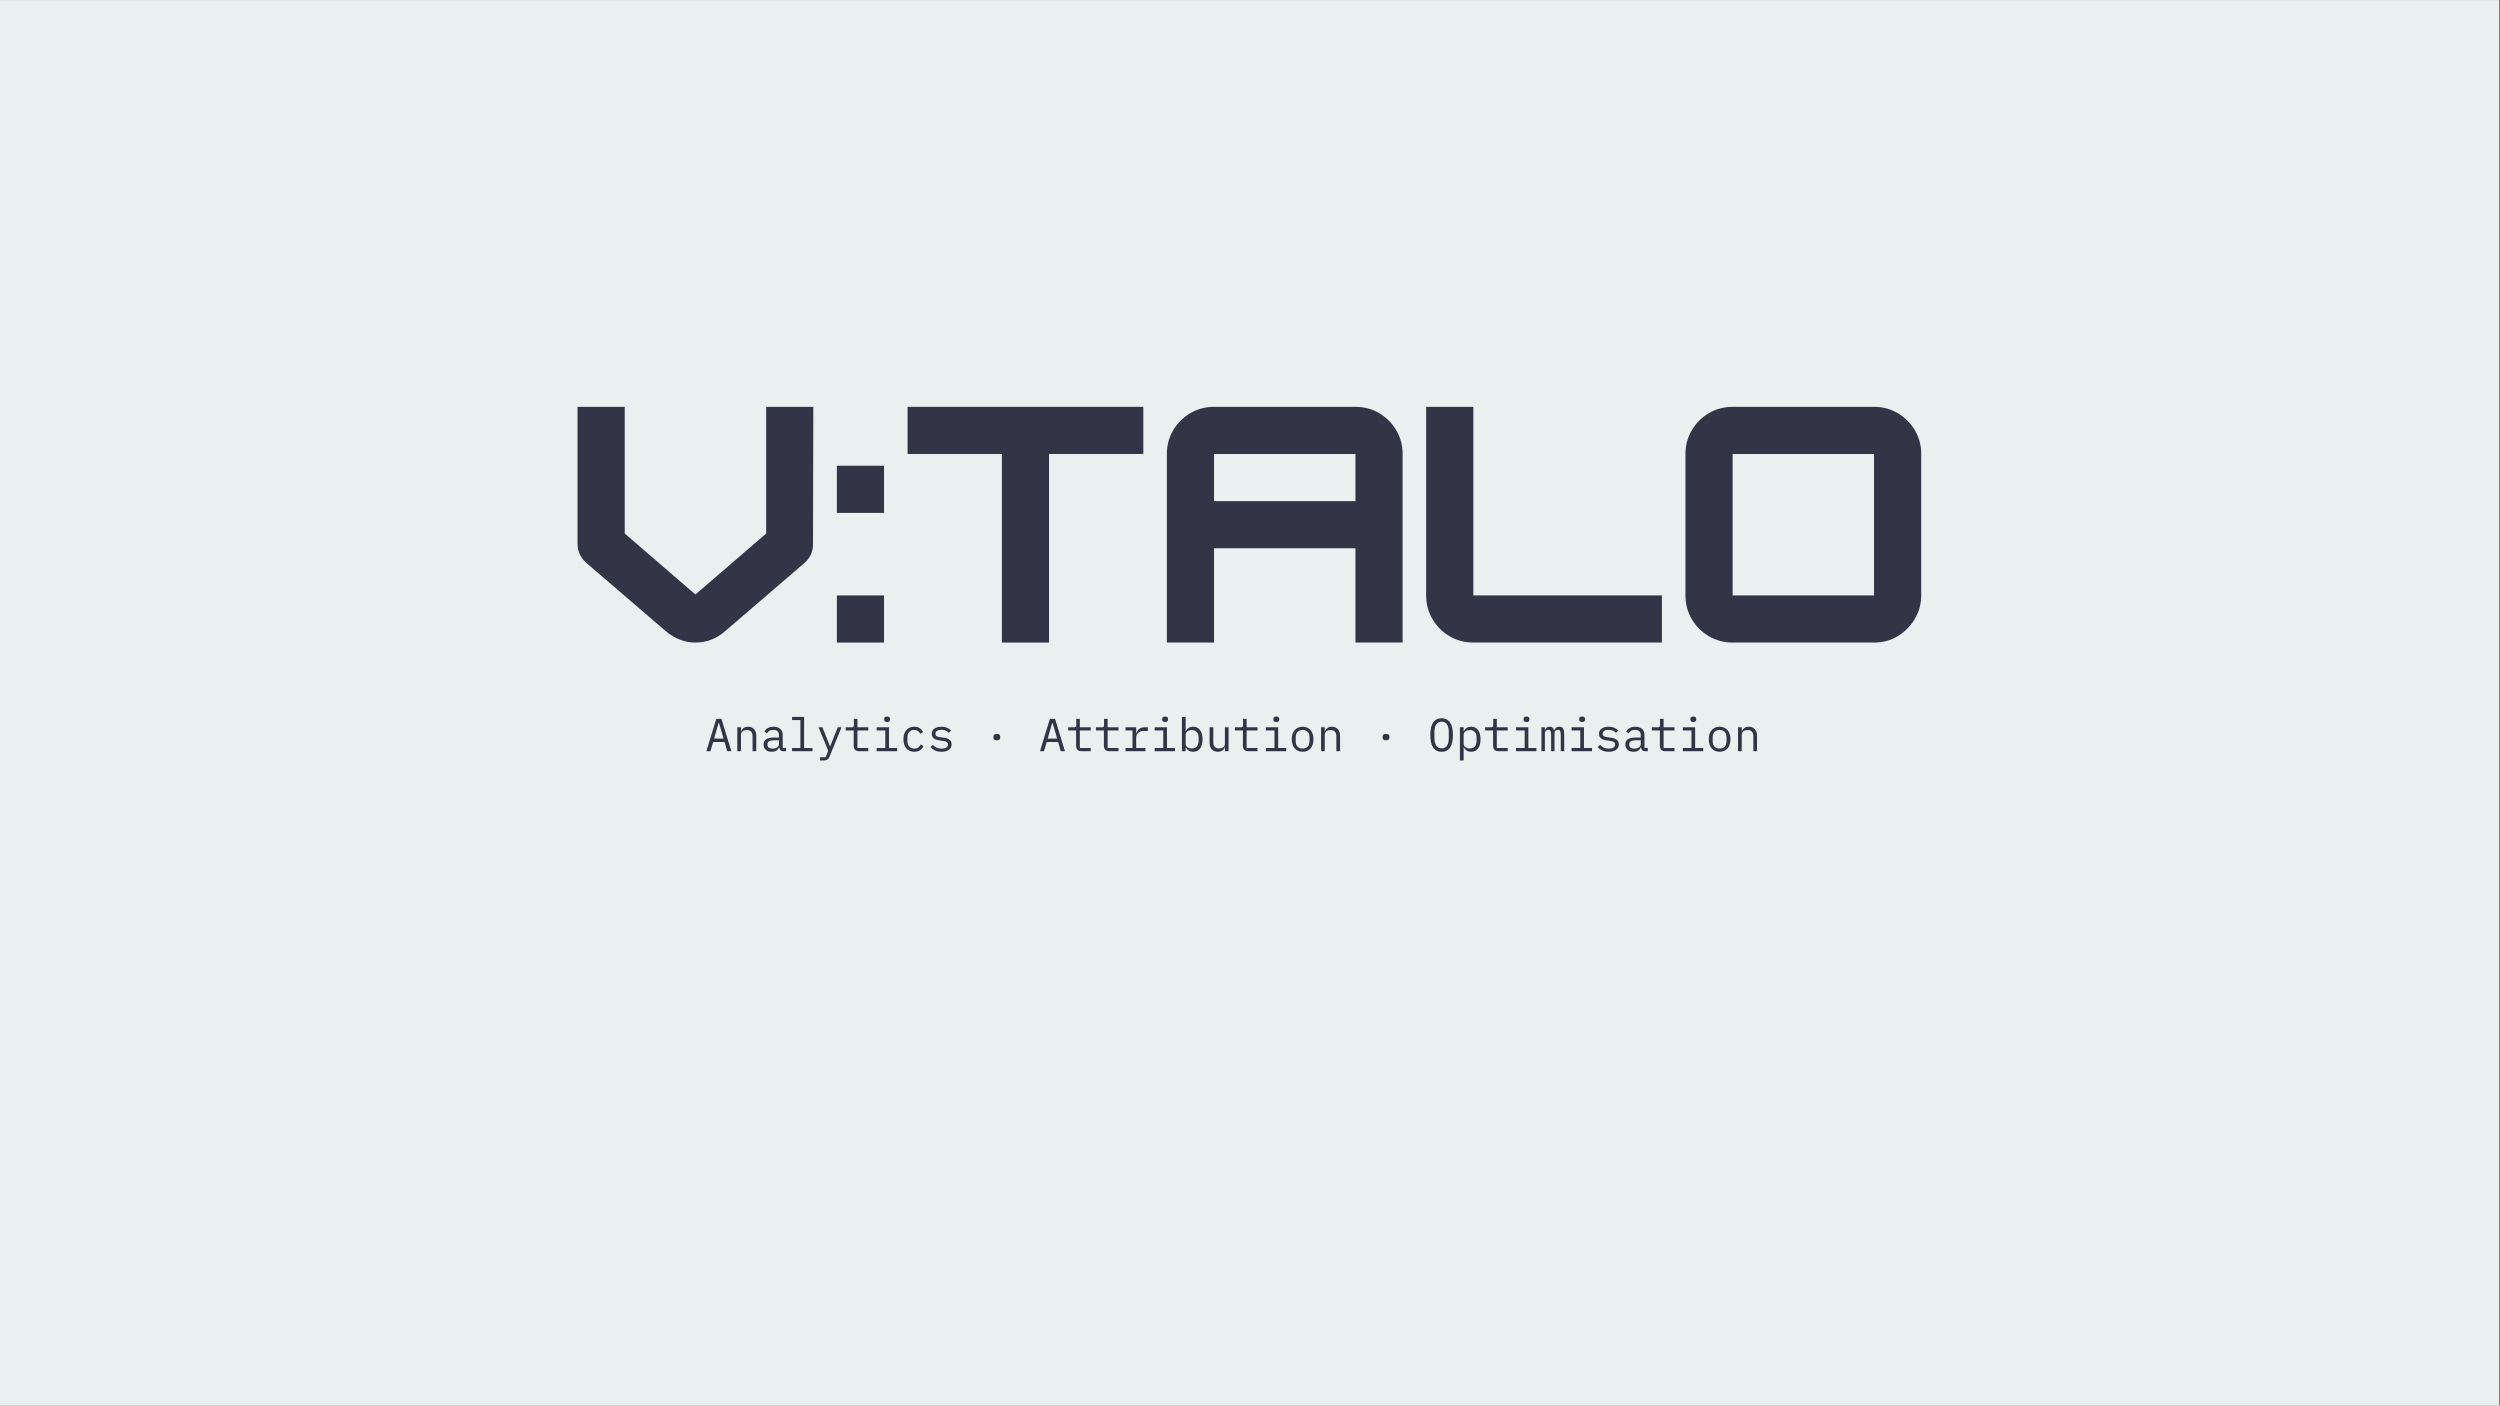 <svg xmlns="http://www.w3.org/2000/svg" xmlns:xlink="http://www.w3.org/1999/xlink" width="1366" zoomAndPan="magnify" viewBox="0 0 1024.5 576" height="768" preserveAspectRatio="xMidYMid meet" version="1.0"><rect x="0" y="0" width="1024.5" height="576" fill="#808080" stroke="none"/><defs><g/><clipPath id="23ad462aa4"><path d="M 0 0.141 L 1024 0.141 L 1024 575.859 L 0 575.859 Z M 0 0.141 " clip-rule="nonzero"/></clipPath><clipPath id="f9aa5258c0"><rect x="0" width="562" y="0" height="146"/></clipPath></defs><g clip-path="url(#23ad462aa4)"><path fill="#ffffff" d="M 0 0.141 L 1024 0.141 L 1024 575.859 L 0 575.859 Z M 0 0.141 " fill-opacity="1" fill-rule="nonzero"/><path fill="#eaefef" d="M 0 0.141 L 1024 0.141 L 1024 575.859 L 0 575.859 Z M 0 0.141 " fill-opacity="1" fill-rule="nonzero"/></g><g transform="matrix(1, 0, 0, 1, 231, 142)"><g clip-path="url(#f9aa5258c0)"><g fill="#333446" fill-opacity="1"><g transform="translate(0.861, 121.317)"><g><path d="M 53.125 0 C 48.781 0 44.758 -1.531 41.062 -4.594 L 8.453 -32.609 C 6.035 -34.773 4.828 -37.348 4.828 -40.328 L 4.828 -96.594 L 24.156 -96.594 L 24.156 -44.672 L 53.125 -19.688 L 82.109 -44.672 L 82.109 -96.594 L 101.438 -96.594 L 101.312 -40.328 C 101.312 -37.266 100.145 -34.691 97.812 -32.609 L 65.203 -4.594 C 61.66 -1.531 57.633 0 53.125 0 Z M 53.125 0 "/></g></g></g><g fill="#333446" fill-opacity="1"><g transform="translate(107.119, 121.317)"><g><path d="M 24.156 -53.125 L 4.828 -53.125 L 4.828 -72.453 L 24.156 -72.453 Z M 24.156 0 L 4.828 0 L 4.828 -19.312 L 24.156 -19.312 Z M 24.156 0 "/></g></g></g><g fill="#333446" fill-opacity="1"><g transform="translate(136.098, 121.317)"><g><path d="M 101.438 -96.594 L 101.438 -77.281 L 62.797 -77.281 L 62.797 0 L 43.469 0 L 43.469 -77.281 L 4.828 -77.281 L 4.828 -96.594 Z M 101.438 -96.594 "/></g></g></g><g fill="#333446" fill-opacity="1"><g transform="translate(242.356, 121.317)"><g><path d="M 24.156 -96.594 L 82.109 -96.594 C 85.648 -96.594 88.891 -95.727 91.828 -94 C 94.766 -92.27 97.098 -89.938 98.828 -87 C 100.566 -84.062 101.438 -80.82 101.438 -77.281 L 101.438 0 L 82.109 0 L 82.109 -38.641 L 24.156 -38.641 L 24.156 0 L 4.828 0 L 4.828 -77.281 C 4.828 -80.82 5.691 -84.062 7.422 -87 C 9.148 -89.938 11.484 -92.27 14.422 -94 C 17.367 -95.727 20.613 -96.594 24.156 -96.594 Z M 24.156 -77.281 L 24.156 -57.953 L 82.109 -57.953 L 82.109 -77.281 Z M 24.156 -77.281 "/></g></g></g><g fill="#333446" fill-opacity="1"><g transform="translate(348.614, 121.317)"><g><path d="M 101.438 0 L 24.156 0 C 20.613 0 17.367 -0.863 14.422 -2.594 C 11.484 -4.32 9.148 -6.656 7.422 -9.594 C 5.691 -12.531 4.828 -15.77 4.828 -19.312 L 4.828 -96.594 L 24.156 -96.594 L 24.156 -19.312 L 101.438 -19.312 Z M 101.438 0 "/></g></g></g><g fill="#333446" fill-opacity="1"><g transform="translate(454.872, 121.317)"><g><path d="M 82.109 0 L 24.156 0 C 20.613 0 17.367 -0.863 14.422 -2.594 C 11.484 -4.32 9.148 -6.656 7.422 -9.594 C 5.691 -12.531 4.828 -15.77 4.828 -19.312 L 4.828 -77.281 C 4.828 -80.82 5.691 -84.062 7.422 -87 C 9.148 -89.938 11.484 -92.27 14.422 -94 C 17.367 -95.727 20.613 -96.594 24.156 -96.594 L 82.109 -96.594 C 85.648 -96.594 88.891 -95.727 91.828 -94 C 94.766 -92.27 97.098 -89.938 98.828 -87 C 100.566 -84.062 101.438 -80.82 101.438 -77.281 L 101.438 -19.312 C 101.438 -15.852 100.566 -12.656 98.828 -9.719 C 97.098 -6.781 94.785 -4.426 91.891 -2.656 C 88.992 -0.883 85.734 0 82.109 0 Z M 24.156 -77.281 L 24.156 -19.312 L 82.109 -19.312 L 82.109 -77.281 Z M 24.156 -77.281 "/></g></g></g></g></g><g fill="#333446" fill-opacity="1"><g transform="translate(288.886, 307.84)"><g><path d="M 9.125 0 L 8.016 -3.781 L 3.359 -3.781 L 2.234 0 L 0.594 0 L 4.656 -13.25 L 6.766 -13.25 L 10.828 0 Z M 5.766 -11.562 L 5.594 -11.562 L 3.734 -5.156 L 7.625 -5.156 Z M 5.766 -11.562 "/></g></g></g><g fill="#333446" fill-opacity="1"><g transform="translate(300.278, 307.84)"><g><path d="M 1.859 0 L 1.859 -9.797 L 3.375 -9.797 L 3.375 -8.203 L 3.453 -8.203 C 3.555 -8.441 3.68 -8.672 3.828 -8.891 C 3.984 -9.109 4.172 -9.301 4.391 -9.469 C 4.617 -9.633 4.883 -9.77 5.188 -9.875 C 5.488 -9.977 5.844 -10.031 6.25 -10.031 C 7.27 -10.031 8.086 -9.703 8.703 -9.047 C 9.328 -8.391 9.641 -7.469 9.641 -6.281 L 9.641 0 L 8.125 0 L 8.125 -6.016 C 8.125 -6.91 7.926 -7.578 7.531 -8.016 C 7.145 -8.453 6.57 -8.672 5.812 -8.672 C 5.508 -8.672 5.211 -8.633 4.922 -8.562 C 4.629 -8.488 4.367 -8.375 4.141 -8.219 C 3.91 -8.07 3.723 -7.875 3.578 -7.625 C 3.441 -7.383 3.375 -7.109 3.375 -6.797 L 3.375 0 Z M 1.859 0 "/></g></g></g><g fill="#333446" fill-opacity="1"><g transform="translate(311.67, 307.84)"><g><path d="M 9.391 0 C 8.797 0 8.375 -0.148 8.125 -0.453 C 7.875 -0.754 7.719 -1.133 7.656 -1.594 L 7.562 -1.594 C 7.344 -1.02 6.992 -0.57 6.516 -0.25 C 6.047 0.07 5.41 0.234 4.609 0.234 C 3.586 0.234 2.77 -0.031 2.156 -0.562 C 1.551 -1.094 1.25 -1.82 1.25 -2.75 C 1.25 -3.664 1.582 -4.367 2.25 -4.859 C 2.914 -5.348 3.988 -5.594 5.469 -5.594 L 7.562 -5.594 L 7.562 -6.562 C 7.562 -7.289 7.359 -7.832 6.953 -8.188 C 6.547 -8.551 5.969 -8.734 5.219 -8.734 C 4.562 -8.734 4.023 -8.602 3.609 -8.344 C 3.191 -8.082 2.852 -7.734 2.594 -7.297 L 1.578 -8.047 C 1.703 -8.297 1.867 -8.539 2.078 -8.781 C 2.297 -9.031 2.562 -9.242 2.875 -9.422 C 3.195 -9.609 3.562 -9.754 3.969 -9.859 C 4.375 -9.973 4.82 -10.031 5.312 -10.031 C 6.469 -10.031 7.383 -9.738 8.062 -9.156 C 8.738 -8.57 9.078 -7.758 9.078 -6.719 L 9.078 -1.328 L 10.438 -1.328 L 10.438 0 Z M 4.875 -1.047 C 5.27 -1.047 5.629 -1.094 5.953 -1.188 C 6.273 -1.281 6.555 -1.406 6.797 -1.562 C 7.035 -1.719 7.223 -1.906 7.359 -2.125 C 7.492 -2.352 7.562 -2.594 7.562 -2.844 L 7.562 -4.469 L 5.469 -4.469 C 4.551 -4.469 3.883 -4.336 3.469 -4.078 C 3.051 -3.828 2.844 -3.461 2.844 -2.984 L 2.844 -2.578 C 2.844 -2.078 3.023 -1.695 3.391 -1.438 C 3.754 -1.176 4.25 -1.047 4.875 -1.047 Z M 4.875 -1.047 "/></g></g></g><g fill="#333446" fill-opacity="1"><g transform="translate(323.063, 307.84)"><g><path d="M 1.516 -1.297 L 4.938 -1.297 L 4.938 -12.75 L 1.516 -12.75 L 1.516 -14.047 L 6.453 -14.047 L 6.453 -1.297 L 9.875 -1.297 L 9.875 0 L 1.516 0 Z M 1.516 -1.297 "/></g></g></g><g fill="#333446" fill-opacity="1"><g transform="translate(334.455, 307.84)"><g><path d="M 8.859 -9.797 L 10.391 -9.797 L 5.531 2.141 C 5.414 2.422 5.285 2.664 5.141 2.875 C 5.004 3.082 4.836 3.254 4.641 3.391 C 4.453 3.523 4.223 3.625 3.953 3.688 C 3.691 3.758 3.379 3.797 3.016 3.797 L 1.578 3.797 L 1.578 2.5 L 3.859 2.5 L 4.953 -0.188 L 1 -9.797 L 2.562 -9.797 L 4.219 -5.688 L 5.672 -1.969 L 5.75 -1.969 L 7.219 -5.688 Z M 8.859 -9.797 "/></g></g></g><g fill="#333446" fill-opacity="1"><g transform="translate(345.847, 307.84)"><g><path d="M 6.172 0 C 5.422 0 4.867 -0.207 4.516 -0.625 C 4.172 -1.039 4 -1.578 4 -2.234 L 4 -8.5 L 0.734 -8.5 L 0.734 -9.797 L 3.172 -9.797 C 3.492 -9.797 3.723 -9.859 3.859 -9.984 C 3.992 -10.117 4.062 -10.352 4.062 -10.688 L 4.062 -13.25 L 5.531 -13.25 L 5.531 -9.797 L 9.984 -9.797 L 9.984 -8.5 L 5.531 -8.5 L 5.531 -1.297 L 9.984 -1.297 L 9.984 0 Z M 6.172 0 "/></g></g></g><g fill="#333446" fill-opacity="1"><g transform="translate(357.239, 307.84)"><g><path d="M 6.297 -11.953 C 5.859 -11.953 5.551 -12.047 5.375 -12.234 C 5.195 -12.422 5.109 -12.648 5.109 -12.922 L 5.109 -13.234 C 5.109 -13.516 5.195 -13.742 5.375 -13.922 C 5.551 -14.109 5.859 -14.203 6.297 -14.203 C 6.742 -14.203 7.055 -14.109 7.234 -13.922 C 7.41 -13.742 7.5 -13.516 7.5 -13.234 L 7.5 -12.922 C 7.5 -12.648 7.41 -12.422 7.234 -12.234 C 7.055 -12.047 6.742 -11.953 6.297 -11.953 Z M 2.016 -1.297 L 5.547 -1.297 L 5.547 -8.5 L 2.016 -8.5 L 2.016 -9.797 L 7.062 -9.797 L 7.062 -1.297 L 10.359 -1.297 L 10.359 0 L 2.016 0 Z M 2.016 -1.297 "/></g></g></g><g fill="#333446" fill-opacity="1"><g transform="translate(368.631, 307.84)"><g><path d="M 6.031 0.234 C 5.32 0.234 4.691 0.109 4.141 -0.141 C 3.598 -0.391 3.133 -0.734 2.75 -1.172 C 2.375 -1.617 2.086 -2.156 1.891 -2.781 C 1.691 -3.414 1.594 -4.117 1.594 -4.891 C 1.594 -5.672 1.691 -6.375 1.891 -7 C 2.098 -7.633 2.391 -8.176 2.766 -8.625 C 3.148 -9.07 3.613 -9.414 4.156 -9.656 C 4.695 -9.906 5.316 -10.031 6.016 -10.031 C 6.961 -10.031 7.734 -9.816 8.328 -9.391 C 8.922 -8.973 9.359 -8.43 9.641 -7.766 L 8.422 -7.125 C 8.242 -7.625 7.945 -8.016 7.531 -8.297 C 7.125 -8.578 6.617 -8.719 6.016 -8.719 C 5.578 -8.719 5.18 -8.645 4.828 -8.5 C 4.484 -8.352 4.191 -8.145 3.953 -7.875 C 3.711 -7.613 3.531 -7.297 3.406 -6.922 C 3.289 -6.555 3.234 -6.16 3.234 -5.734 L 3.234 -4.062 C 3.234 -3.633 3.289 -3.234 3.406 -2.859 C 3.531 -2.492 3.711 -2.176 3.953 -1.906 C 4.191 -1.645 4.488 -1.441 4.844 -1.297 C 5.195 -1.148 5.602 -1.078 6.062 -1.078 C 6.719 -1.078 7.258 -1.227 7.688 -1.531 C 8.113 -1.844 8.457 -2.266 8.719 -2.797 L 9.797 -2.047 C 9.504 -1.391 9.051 -0.844 8.438 -0.406 C 7.82 0.02 7.02 0.234 6.031 0.234 Z M 6.031 0.234 "/></g></g></g><g fill="#333446" fill-opacity="1"><g transform="translate(380.023, 307.84)"><g><path d="M 5.812 0.234 C 4.781 0.234 3.895 0.062 3.156 -0.281 C 2.414 -0.633 1.785 -1.102 1.266 -1.688 L 2.297 -2.578 C 2.766 -2.086 3.273 -1.707 3.828 -1.438 C 4.391 -1.176 5.062 -1.047 5.844 -1.047 C 6.602 -1.047 7.227 -1.18 7.719 -1.453 C 8.207 -1.723 8.453 -2.148 8.453 -2.734 C 8.453 -2.984 8.398 -3.191 8.297 -3.359 C 8.203 -3.535 8.07 -3.676 7.906 -3.781 C 7.75 -3.883 7.566 -3.961 7.359 -4.016 C 7.16 -4.066 6.945 -4.113 6.719 -4.156 L 5.188 -4.391 C 4.844 -4.441 4.469 -4.508 4.062 -4.594 C 3.664 -4.688 3.301 -4.828 2.969 -5.016 C 2.645 -5.211 2.375 -5.473 2.156 -5.797 C 1.938 -6.129 1.828 -6.562 1.828 -7.094 C 1.828 -7.594 1.922 -8.02 2.109 -8.375 C 2.305 -8.738 2.582 -9.039 2.938 -9.281 C 3.289 -9.531 3.707 -9.719 4.188 -9.844 C 4.676 -9.969 5.203 -10.031 5.766 -10.031 C 6.648 -10.031 7.422 -9.891 8.078 -9.609 C 8.734 -9.328 9.297 -8.941 9.766 -8.453 L 8.766 -7.516 C 8.648 -7.66 8.508 -7.801 8.344 -7.938 C 8.176 -8.082 7.969 -8.219 7.719 -8.344 C 7.469 -8.469 7.176 -8.566 6.844 -8.641 C 6.52 -8.711 6.145 -8.75 5.719 -8.75 C 4.945 -8.75 4.352 -8.613 3.938 -8.344 C 3.531 -8.082 3.328 -7.695 3.328 -7.188 C 3.328 -6.938 3.375 -6.723 3.469 -6.547 C 3.562 -6.379 3.688 -6.242 3.844 -6.141 C 4.008 -6.047 4.195 -5.969 4.406 -5.906 C 4.625 -5.852 4.836 -5.805 5.047 -5.766 L 6.594 -5.547 C 6.945 -5.492 7.316 -5.422 7.703 -5.328 C 8.098 -5.242 8.457 -5.102 8.781 -4.906 C 9.113 -4.707 9.391 -4.441 9.609 -4.109 C 9.836 -3.785 9.953 -3.359 9.953 -2.828 C 9.953 -1.848 9.57 -1.094 8.812 -0.562 C 8.062 -0.031 7.062 0.234 5.812 0.234 Z M 5.812 0.234 "/></g></g></g><g fill="#333446" fill-opacity="1"><g transform="translate(391.415, 307.84)"><g/></g></g><g fill="#333446" fill-opacity="1"><g transform="translate(402.807, 307.84)"><g><path d="M 5.688 -4.469 C 5.176 -4.469 4.816 -4.57 4.609 -4.781 C 4.398 -5 4.297 -5.27 4.297 -5.594 L 4.297 -5.938 C 4.297 -6.27 4.398 -6.539 4.609 -6.75 C 4.816 -6.969 5.176 -7.078 5.688 -7.078 C 6.207 -7.078 6.57 -6.969 6.781 -6.75 C 6.988 -6.539 7.094 -6.27 7.094 -5.938 L 7.094 -5.594 C 7.094 -5.27 6.988 -5 6.781 -4.781 C 6.57 -4.57 6.207 -4.469 5.688 -4.469 Z M 5.688 -4.469 "/></g></g></g><g fill="#333446" fill-opacity="1"><g transform="translate(414.199, 307.84)"><g/></g></g><g fill="#333446" fill-opacity="1"><g transform="translate(425.592, 307.84)"><g><path d="M 9.125 0 L 8.016 -3.781 L 3.359 -3.781 L 2.234 0 L 0.594 0 L 4.656 -13.25 L 6.766 -13.25 L 10.828 0 Z M 5.766 -11.562 L 5.594 -11.562 L 3.734 -5.156 L 7.625 -5.156 Z M 5.766 -11.562 "/></g></g></g><g fill="#333446" fill-opacity="1"><g transform="translate(436.984, 307.84)"><g><path d="M 6.172 0 C 5.422 0 4.867 -0.207 4.516 -0.625 C 4.172 -1.039 4 -1.578 4 -2.234 L 4 -8.5 L 0.734 -8.5 L 0.734 -9.797 L 3.172 -9.797 C 3.492 -9.797 3.723 -9.859 3.859 -9.984 C 3.992 -10.117 4.062 -10.352 4.062 -10.688 L 4.062 -13.25 L 5.531 -13.25 L 5.531 -9.797 L 9.984 -9.797 L 9.984 -8.5 L 5.531 -8.5 L 5.531 -1.297 L 9.984 -1.297 L 9.984 0 Z M 6.172 0 "/></g></g></g><g fill="#333446" fill-opacity="1"><g transform="translate(448.376, 307.84)"><g><path d="M 6.172 0 C 5.422 0 4.867 -0.207 4.516 -0.625 C 4.172 -1.039 4 -1.578 4 -2.234 L 4 -8.5 L 0.734 -8.5 L 0.734 -9.797 L 3.172 -9.797 C 3.492 -9.797 3.723 -9.859 3.859 -9.984 C 3.992 -10.117 4.062 -10.352 4.062 -10.688 L 4.062 -13.25 L 5.531 -13.25 L 5.531 -9.797 L 9.984 -9.797 L 9.984 -8.5 L 5.531 -8.5 L 5.531 -1.297 L 9.984 -1.297 L 9.984 0 Z M 6.172 0 "/></g></g></g><g fill="#333446" fill-opacity="1"><g transform="translate(459.768, 307.84)"><g><path d="M 1.469 -1.297 L 4.328 -1.297 L 4.328 -8.5 L 1.469 -8.5 L 1.469 -9.797 L 5.844 -9.797 L 5.844 -7.328 L 5.938 -7.328 C 6.145 -8.098 6.531 -8.703 7.094 -9.141 C 7.656 -9.578 8.375 -9.797 9.25 -9.797 L 10.609 -9.797 L 10.609 -8.281 L 8.766 -8.281 C 7.891 -8.281 7.18 -8.023 6.641 -7.516 C 6.109 -7.016 5.844 -6.352 5.844 -5.531 L 5.844 -1.297 L 9.641 -1.297 L 9.641 0 L 1.469 0 Z M 1.469 -1.297 "/></g></g></g><g fill="#333446" fill-opacity="1"><g transform="translate(471.16, 307.84)"><g><path d="M 6.297 -11.953 C 5.859 -11.953 5.551 -12.047 5.375 -12.234 C 5.195 -12.422 5.109 -12.648 5.109 -12.922 L 5.109 -13.234 C 5.109 -13.516 5.195 -13.742 5.375 -13.922 C 5.551 -14.109 5.859 -14.203 6.297 -14.203 C 6.742 -14.203 7.055 -14.109 7.234 -13.922 C 7.41 -13.742 7.5 -13.516 7.5 -13.234 L 7.5 -12.922 C 7.5 -12.648 7.41 -12.422 7.234 -12.234 C 7.055 -12.047 6.742 -11.953 6.297 -11.953 Z M 2.016 -1.297 L 5.547 -1.297 L 5.547 -8.5 L 2.016 -8.5 L 2.016 -9.797 L 7.062 -9.797 L 7.062 -1.297 L 10.359 -1.297 L 10.359 0 L 2.016 0 Z M 2.016 -1.297 "/></g></g></g><g fill="#333446" fill-opacity="1"><g transform="translate(482.552, 307.84)"><g><path d="M 1.797 -14.047 L 3.328 -14.047 L 3.328 -8.203 L 3.391 -8.203 C 4.023 -9.422 5.035 -10.031 6.422 -10.031 C 7.617 -10.031 8.555 -9.578 9.234 -8.672 C 9.91 -7.773 10.25 -6.516 10.25 -4.891 C 10.25 -3.273 9.91 -2.016 9.234 -1.109 C 8.555 -0.211 7.617 0.234 6.422 0.234 C 5.035 0.234 4.023 -0.375 3.391 -1.594 L 3.328 -1.594 L 3.328 0 L 1.797 0 Z M 5.828 -1.125 C 6.711 -1.125 7.398 -1.391 7.891 -1.922 C 8.379 -2.461 8.625 -3.176 8.625 -4.062 L 8.625 -5.734 C 8.625 -6.617 8.379 -7.328 7.891 -7.859 C 7.398 -8.398 6.711 -8.672 5.828 -8.672 C 5.484 -8.672 5.16 -8.625 4.859 -8.531 C 4.555 -8.445 4.289 -8.316 4.062 -8.141 C 3.832 -7.973 3.648 -7.766 3.516 -7.516 C 3.391 -7.273 3.328 -6.988 3.328 -6.656 L 3.328 -3.125 C 3.328 -2.801 3.391 -2.516 3.516 -2.266 C 3.648 -2.016 3.832 -1.805 4.062 -1.641 C 4.289 -1.473 4.555 -1.344 4.859 -1.25 C 5.16 -1.164 5.484 -1.125 5.828 -1.125 Z M 5.828 -1.125 "/></g></g></g><g fill="#333446" fill-opacity="1"><g transform="translate(493.944, 307.84)"><g><path d="M 8.016 -1.594 L 7.938 -1.594 C 7.832 -1.352 7.703 -1.117 7.547 -0.891 C 7.398 -0.672 7.211 -0.477 6.984 -0.312 C 6.766 -0.156 6.504 -0.023 6.203 0.078 C 5.898 0.18 5.547 0.234 5.141 0.234 C 4.117 0.234 3.297 -0.094 2.672 -0.75 C 2.055 -1.406 1.75 -2.328 1.75 -3.516 L 1.75 -9.797 L 3.266 -9.797 L 3.266 -3.781 C 3.266 -2.883 3.457 -2.219 3.844 -1.781 C 4.238 -1.344 4.816 -1.125 5.578 -1.125 C 5.879 -1.125 6.176 -1.16 6.469 -1.234 C 6.758 -1.305 7.02 -1.414 7.25 -1.562 C 7.477 -1.719 7.66 -1.91 7.797 -2.141 C 7.941 -2.379 8.016 -2.664 8.016 -3 L 8.016 -9.797 L 9.531 -9.797 L 9.531 0 L 8.016 0 Z M 8.016 -1.594 "/></g></g></g><g fill="#333446" fill-opacity="1"><g transform="translate(505.336, 307.84)"><g><path d="M 6.172 0 C 5.422 0 4.867 -0.207 4.516 -0.625 C 4.172 -1.039 4 -1.578 4 -2.234 L 4 -8.5 L 0.734 -8.5 L 0.734 -9.797 L 3.172 -9.797 C 3.492 -9.797 3.723 -9.859 3.859 -9.984 C 3.992 -10.117 4.062 -10.352 4.062 -10.688 L 4.062 -13.25 L 5.531 -13.25 L 5.531 -9.797 L 9.984 -9.797 L 9.984 -8.5 L 5.531 -8.5 L 5.531 -1.297 L 9.984 -1.297 L 9.984 0 Z M 6.172 0 "/></g></g></g><g fill="#333446" fill-opacity="1"><g transform="translate(516.729, 307.84)"><g><path d="M 6.297 -11.953 C 5.859 -11.953 5.551 -12.047 5.375 -12.234 C 5.195 -12.422 5.109 -12.648 5.109 -12.922 L 5.109 -13.234 C 5.109 -13.516 5.195 -13.742 5.375 -13.922 C 5.551 -14.109 5.859 -14.203 6.297 -14.203 C 6.742 -14.203 7.055 -14.109 7.234 -13.922 C 7.41 -13.742 7.5 -13.516 7.5 -13.234 L 7.5 -12.922 C 7.5 -12.648 7.41 -12.422 7.234 -12.234 C 7.055 -12.047 6.742 -11.953 6.297 -11.953 Z M 2.016 -1.297 L 5.547 -1.297 L 5.547 -8.5 L 2.016 -8.5 L 2.016 -9.797 L 7.062 -9.797 L 7.062 -1.297 L 10.359 -1.297 L 10.359 0 L 2.016 0 Z M 2.016 -1.297 "/></g></g></g><g fill="#333446" fill-opacity="1"><g transform="translate(528.121, 307.84)"><g><path d="M 5.688 0.234 C 5.008 0.234 4.395 0.113 3.844 -0.125 C 3.289 -0.375 2.82 -0.723 2.438 -1.172 C 2.051 -1.617 1.754 -2.156 1.547 -2.781 C 1.348 -3.406 1.25 -4.109 1.25 -4.891 C 1.25 -5.672 1.348 -6.375 1.547 -7 C 1.754 -7.633 2.051 -8.176 2.438 -8.625 C 2.82 -9.07 3.289 -9.414 3.844 -9.656 C 4.395 -9.906 5.008 -10.031 5.688 -10.031 C 6.375 -10.031 6.992 -9.906 7.547 -9.656 C 8.098 -9.414 8.566 -9.07 8.953 -8.625 C 9.336 -8.176 9.629 -7.633 9.828 -7 C 10.035 -6.375 10.141 -5.672 10.141 -4.891 C 10.141 -4.109 10.035 -3.406 9.828 -2.781 C 9.629 -2.156 9.336 -1.617 8.953 -1.172 C 8.566 -0.723 8.098 -0.375 7.547 -0.125 C 6.992 0.113 6.375 0.234 5.688 0.234 Z M 5.688 -1.078 C 6.539 -1.078 7.227 -1.328 7.75 -1.828 C 8.27 -2.336 8.531 -3.129 8.531 -4.203 L 8.531 -5.594 C 8.531 -6.656 8.27 -7.441 7.75 -7.953 C 7.227 -8.461 6.539 -8.719 5.688 -8.719 C 4.844 -8.719 4.16 -8.461 3.641 -7.953 C 3.117 -7.441 2.859 -6.656 2.859 -5.594 L 2.859 -4.203 C 2.859 -3.129 3.117 -2.336 3.641 -1.828 C 4.16 -1.328 4.844 -1.078 5.688 -1.078 Z M 5.688 -1.078 "/></g></g></g><g fill="#333446" fill-opacity="1"><g transform="translate(539.513, 307.84)"><g><path d="M 1.859 0 L 1.859 -9.797 L 3.375 -9.797 L 3.375 -8.203 L 3.453 -8.203 C 3.555 -8.441 3.68 -8.672 3.828 -8.891 C 3.984 -9.109 4.172 -9.301 4.391 -9.469 C 4.617 -9.633 4.883 -9.77 5.188 -9.875 C 5.488 -9.977 5.844 -10.031 6.25 -10.031 C 7.27 -10.031 8.086 -9.703 8.703 -9.047 C 9.328 -8.391 9.641 -7.469 9.641 -6.281 L 9.641 0 L 8.125 0 L 8.125 -6.016 C 8.125 -6.91 7.926 -7.578 7.531 -8.016 C 7.145 -8.453 6.57 -8.672 5.812 -8.672 C 5.508 -8.672 5.211 -8.633 4.922 -8.562 C 4.629 -8.488 4.367 -8.375 4.141 -8.219 C 3.91 -8.07 3.723 -7.875 3.578 -7.625 C 3.441 -7.383 3.375 -7.109 3.375 -6.797 L 3.375 0 Z M 1.859 0 "/></g></g></g><g fill="#333446" fill-opacity="1"><g transform="translate(550.905, 307.84)"><g/></g></g><g fill="#333446" fill-opacity="1"><g transform="translate(562.297, 307.84)"><g><path d="M 5.688 -4.469 C 5.176 -4.469 4.816 -4.57 4.609 -4.781 C 4.398 -5 4.297 -5.27 4.297 -5.594 L 4.297 -5.938 C 4.297 -6.27 4.398 -6.539 4.609 -6.75 C 4.816 -6.969 5.176 -7.078 5.688 -7.078 C 6.207 -7.078 6.57 -6.969 6.781 -6.75 C 6.988 -6.539 7.094 -6.27 7.094 -5.938 L 7.094 -5.594 C 7.094 -5.27 6.988 -5 6.781 -4.781 C 6.57 -4.57 6.207 -4.469 5.688 -4.469 Z M 5.688 -4.469 "/></g></g></g><g fill="#333446" fill-opacity="1"><g transform="translate(573.689, 307.84)"><g/></g></g><g fill="#333446" fill-opacity="1"><g transform="translate(585.081, 307.84)"><g><path d="M 5.688 0.234 C 4.883 0.234 4.191 0.078 3.609 -0.234 C 3.023 -0.547 2.539 -0.992 2.156 -1.578 C 1.781 -2.16 1.504 -2.875 1.328 -3.719 C 1.148 -4.57 1.062 -5.539 1.062 -6.625 C 1.062 -7.695 1.148 -8.66 1.328 -9.516 C 1.504 -10.367 1.781 -11.086 2.156 -11.672 C 2.539 -12.254 3.023 -12.703 3.609 -13.016 C 4.191 -13.328 4.883 -13.484 5.688 -13.484 C 6.5 -13.484 7.195 -13.328 7.781 -13.016 C 8.363 -12.703 8.844 -12.254 9.219 -11.672 C 9.602 -11.086 9.883 -10.367 10.062 -9.516 C 10.238 -8.66 10.328 -7.695 10.328 -6.625 C 10.328 -5.539 10.238 -4.57 10.062 -3.719 C 9.883 -2.875 9.602 -2.16 9.219 -1.578 C 8.844 -0.992 8.363 -0.547 7.781 -0.234 C 7.195 0.078 6.5 0.234 5.688 0.234 Z M 5.688 -1.156 C 6.227 -1.156 6.68 -1.258 7.047 -1.469 C 7.41 -1.676 7.711 -1.969 7.953 -2.344 C 8.191 -2.727 8.363 -3.188 8.469 -3.719 C 8.582 -4.258 8.641 -4.867 8.641 -5.547 L 8.641 -7.703 C 8.641 -8.359 8.582 -8.957 8.469 -9.5 C 8.363 -10.051 8.191 -10.516 7.953 -10.891 C 7.711 -11.273 7.41 -11.57 7.047 -11.781 C 6.68 -11.988 6.227 -12.094 5.688 -12.094 C 5.156 -12.094 4.707 -11.988 4.344 -11.781 C 3.977 -11.57 3.676 -11.273 3.438 -10.891 C 3.195 -10.516 3.02 -10.051 2.906 -9.5 C 2.801 -8.957 2.75 -8.359 2.75 -7.703 L 2.75 -5.547 C 2.75 -4.867 2.801 -4.258 2.906 -3.719 C 3.02 -3.188 3.195 -2.727 3.438 -2.344 C 3.676 -1.969 3.977 -1.676 4.344 -1.469 C 4.707 -1.258 5.156 -1.156 5.688 -1.156 Z M 5.688 -1.156 "/></g></g></g><g fill="#333446" fill-opacity="1"><g transform="translate(596.473, 307.84)"><g><path d="M 1.797 -9.797 L 3.328 -9.797 L 3.328 -8.203 L 3.391 -8.203 C 4.023 -9.422 5.035 -10.031 6.422 -10.031 C 7.617 -10.031 8.555 -9.578 9.234 -8.672 C 9.91 -7.773 10.25 -6.516 10.25 -4.891 C 10.25 -3.273 9.91 -2.016 9.234 -1.109 C 8.555 -0.211 7.617 0.234 6.422 0.234 C 5.035 0.234 4.023 -0.375 3.391 -1.594 L 3.328 -1.594 L 3.328 3.797 L 1.797 3.797 Z M 5.828 -1.125 C 6.711 -1.125 7.398 -1.391 7.891 -1.922 C 8.379 -2.461 8.625 -3.176 8.625 -4.062 L 8.625 -5.734 C 8.625 -6.617 8.379 -7.328 7.891 -7.859 C 7.398 -8.398 6.711 -8.672 5.828 -8.672 C 5.484 -8.672 5.16 -8.625 4.859 -8.531 C 4.555 -8.445 4.289 -8.316 4.062 -8.141 C 3.832 -7.973 3.648 -7.766 3.516 -7.516 C 3.391 -7.273 3.328 -6.988 3.328 -6.656 L 3.328 -3.125 C 3.328 -2.801 3.391 -2.516 3.516 -2.266 C 3.648 -2.016 3.832 -1.805 4.062 -1.641 C 4.289 -1.473 4.555 -1.344 4.859 -1.25 C 5.16 -1.164 5.484 -1.125 5.828 -1.125 Z M 5.828 -1.125 "/></g></g></g><g fill="#333446" fill-opacity="1"><g transform="translate(607.865, 307.84)"><g><path d="M 6.172 0 C 5.422 0 4.867 -0.207 4.516 -0.625 C 4.172 -1.039 4 -1.578 4 -2.234 L 4 -8.5 L 0.734 -8.5 L 0.734 -9.797 L 3.172 -9.797 C 3.492 -9.797 3.723 -9.859 3.859 -9.984 C 3.992 -10.117 4.062 -10.352 4.062 -10.688 L 4.062 -13.25 L 5.531 -13.25 L 5.531 -9.797 L 9.984 -9.797 L 9.984 -8.5 L 5.531 -8.5 L 5.531 -1.297 L 9.984 -1.297 L 9.984 0 Z M 6.172 0 "/></g></g></g><g fill="#333446" fill-opacity="1"><g transform="translate(619.258, 307.84)"><g><path d="M 6.297 -11.953 C 5.859 -11.953 5.551 -12.047 5.375 -12.234 C 5.195 -12.422 5.109 -12.648 5.109 -12.922 L 5.109 -13.234 C 5.109 -13.516 5.195 -13.742 5.375 -13.922 C 5.551 -14.109 5.859 -14.203 6.297 -14.203 C 6.742 -14.203 7.055 -14.109 7.234 -13.922 C 7.41 -13.742 7.5 -13.516 7.5 -13.234 L 7.5 -12.922 C 7.5 -12.648 7.41 -12.422 7.234 -12.234 C 7.055 -12.047 6.742 -11.953 6.297 -11.953 Z M 2.016 -1.297 L 5.547 -1.297 L 5.547 -8.5 L 2.016 -8.5 L 2.016 -9.797 L 7.062 -9.797 L 7.062 -1.297 L 10.359 -1.297 L 10.359 0 L 2.016 0 Z M 2.016 -1.297 "/></g></g></g><g fill="#333446" fill-opacity="1"><g transform="translate(630.65, 307.84)"><g><path d="M 1.031 0 L 1.031 -9.797 L 2.438 -9.797 L 2.438 -8.656 L 2.5 -8.656 C 2.656 -9.031 2.867 -9.352 3.141 -9.625 C 3.422 -9.895 3.836 -10.031 4.391 -10.031 C 4.953 -10.031 5.375 -9.883 5.656 -9.594 C 5.938 -9.312 6.109 -8.941 6.172 -8.484 L 6.234 -8.484 C 6.41 -8.93 6.66 -9.301 6.984 -9.594 C 7.316 -9.883 7.773 -10.031 8.359 -10.031 C 9.148 -10.031 9.68 -9.75 9.953 -9.188 C 10.223 -8.633 10.359 -7.836 10.359 -6.797 L 10.359 0 L 8.953 0 L 8.953 -6.547 C 8.953 -7.379 8.867 -7.957 8.703 -8.281 C 8.535 -8.602 8.223 -8.766 7.766 -8.766 C 7.359 -8.766 7.023 -8.633 6.766 -8.375 C 6.516 -8.125 6.391 -7.727 6.391 -7.188 L 6.391 0 L 5 0 L 5 -6.547 C 5 -7.379 4.91 -7.957 4.734 -8.281 C 4.566 -8.602 4.258 -8.766 3.812 -8.766 C 3.406 -8.766 3.07 -8.633 2.812 -8.375 C 2.562 -8.125 2.438 -7.727 2.438 -7.188 L 2.438 0 Z M 1.031 0 "/></g></g></g><g fill="#333446" fill-opacity="1"><g transform="translate(642.042, 307.84)"><g><path d="M 6.297 -11.953 C 5.859 -11.953 5.551 -12.047 5.375 -12.234 C 5.195 -12.422 5.109 -12.648 5.109 -12.922 L 5.109 -13.234 C 5.109 -13.516 5.195 -13.742 5.375 -13.922 C 5.551 -14.109 5.859 -14.203 6.297 -14.203 C 6.742 -14.203 7.055 -14.109 7.234 -13.922 C 7.41 -13.742 7.5 -13.516 7.5 -13.234 L 7.5 -12.922 C 7.5 -12.648 7.41 -12.422 7.234 -12.234 C 7.055 -12.047 6.742 -11.953 6.297 -11.953 Z M 2.016 -1.297 L 5.547 -1.297 L 5.547 -8.5 L 2.016 -8.5 L 2.016 -9.797 L 7.062 -9.797 L 7.062 -1.297 L 10.359 -1.297 L 10.359 0 L 2.016 0 Z M 2.016 -1.297 "/></g></g></g><g fill="#333446" fill-opacity="1"><g transform="translate(653.434, 307.84)"><g><path d="M 5.812 0.234 C 4.781 0.234 3.895 0.062 3.156 -0.281 C 2.414 -0.633 1.785 -1.102 1.266 -1.688 L 2.297 -2.578 C 2.766 -2.086 3.273 -1.707 3.828 -1.438 C 4.391 -1.176 5.062 -1.047 5.844 -1.047 C 6.602 -1.047 7.227 -1.18 7.719 -1.453 C 8.207 -1.723 8.453 -2.148 8.453 -2.734 C 8.453 -2.984 8.398 -3.191 8.297 -3.359 C 8.203 -3.535 8.07 -3.676 7.906 -3.781 C 7.75 -3.883 7.566 -3.961 7.359 -4.016 C 7.16 -4.066 6.945 -4.113 6.719 -4.156 L 5.188 -4.391 C 4.844 -4.441 4.469 -4.508 4.062 -4.594 C 3.664 -4.688 3.301 -4.828 2.969 -5.016 C 2.645 -5.211 2.375 -5.473 2.156 -5.797 C 1.938 -6.129 1.828 -6.562 1.828 -7.094 C 1.828 -7.594 1.922 -8.02 2.109 -8.375 C 2.305 -8.738 2.582 -9.039 2.938 -9.281 C 3.289 -9.531 3.707 -9.719 4.188 -9.844 C 4.676 -9.969 5.203 -10.031 5.766 -10.031 C 6.648 -10.031 7.422 -9.891 8.078 -9.609 C 8.734 -9.328 9.297 -8.941 9.766 -8.453 L 8.766 -7.516 C 8.648 -7.66 8.508 -7.801 8.344 -7.938 C 8.176 -8.082 7.969 -8.219 7.719 -8.344 C 7.469 -8.469 7.176 -8.566 6.844 -8.641 C 6.52 -8.711 6.145 -8.75 5.719 -8.75 C 4.945 -8.75 4.352 -8.613 3.938 -8.344 C 3.531 -8.082 3.328 -7.695 3.328 -7.188 C 3.328 -6.938 3.375 -6.723 3.469 -6.547 C 3.562 -6.379 3.688 -6.242 3.844 -6.141 C 4.008 -6.047 4.195 -5.969 4.406 -5.906 C 4.625 -5.852 4.836 -5.805 5.047 -5.766 L 6.594 -5.547 C 6.945 -5.492 7.316 -5.422 7.703 -5.328 C 8.098 -5.242 8.457 -5.102 8.781 -4.906 C 9.113 -4.707 9.391 -4.441 9.609 -4.109 C 9.836 -3.785 9.953 -3.359 9.953 -2.828 C 9.953 -1.848 9.57 -1.094 8.812 -0.562 C 8.062 -0.031 7.062 0.234 5.812 0.234 Z M 5.812 0.234 "/></g></g></g><g fill="#333446" fill-opacity="1"><g transform="translate(664.826, 307.84)"><g><path d="M 9.391 0 C 8.797 0 8.375 -0.148 8.125 -0.453 C 7.875 -0.754 7.719 -1.133 7.656 -1.594 L 7.562 -1.594 C 7.344 -1.02 6.992 -0.57 6.516 -0.25 C 6.047 0.07 5.41 0.234 4.609 0.234 C 3.586 0.234 2.77 -0.031 2.156 -0.562 C 1.551 -1.094 1.25 -1.82 1.25 -2.75 C 1.25 -3.664 1.582 -4.367 2.25 -4.859 C 2.914 -5.348 3.988 -5.594 5.469 -5.594 L 7.562 -5.594 L 7.562 -6.562 C 7.562 -7.289 7.359 -7.832 6.953 -8.188 C 6.547 -8.551 5.969 -8.734 5.219 -8.734 C 4.562 -8.734 4.023 -8.602 3.609 -8.344 C 3.191 -8.082 2.852 -7.734 2.594 -7.297 L 1.578 -8.047 C 1.703 -8.297 1.867 -8.539 2.078 -8.781 C 2.297 -9.031 2.562 -9.242 2.875 -9.422 C 3.195 -9.609 3.562 -9.754 3.969 -9.859 C 4.375 -9.973 4.82 -10.031 5.312 -10.031 C 6.469 -10.031 7.383 -9.738 8.062 -9.156 C 8.738 -8.57 9.078 -7.758 9.078 -6.719 L 9.078 -1.328 L 10.438 -1.328 L 10.438 0 Z M 4.875 -1.047 C 5.27 -1.047 5.629 -1.094 5.953 -1.188 C 6.273 -1.281 6.555 -1.406 6.797 -1.562 C 7.035 -1.719 7.223 -1.906 7.359 -2.125 C 7.492 -2.352 7.562 -2.594 7.562 -2.844 L 7.562 -4.469 L 5.469 -4.469 C 4.551 -4.469 3.883 -4.336 3.469 -4.078 C 3.051 -3.828 2.844 -3.461 2.844 -2.984 L 2.844 -2.578 C 2.844 -2.078 3.023 -1.695 3.391 -1.438 C 3.754 -1.176 4.25 -1.047 4.875 -1.047 Z M 4.875 -1.047 "/></g></g></g><g fill="#333446" fill-opacity="1"><g transform="translate(676.218, 307.84)"><g><path d="M 6.172 0 C 5.422 0 4.867 -0.207 4.516 -0.625 C 4.172 -1.039 4 -1.578 4 -2.234 L 4 -8.5 L 0.734 -8.5 L 0.734 -9.797 L 3.172 -9.797 C 3.492 -9.797 3.723 -9.859 3.859 -9.984 C 3.992 -10.117 4.062 -10.352 4.062 -10.688 L 4.062 -13.25 L 5.531 -13.25 L 5.531 -9.797 L 9.984 -9.797 L 9.984 -8.5 L 5.531 -8.5 L 5.531 -1.297 L 9.984 -1.297 L 9.984 0 Z M 6.172 0 "/></g></g></g><g fill="#333446" fill-opacity="1"><g transform="translate(687.61, 307.84)"><g><path d="M 6.297 -11.953 C 5.859 -11.953 5.551 -12.047 5.375 -12.234 C 5.195 -12.422 5.109 -12.648 5.109 -12.922 L 5.109 -13.234 C 5.109 -13.516 5.195 -13.742 5.375 -13.922 C 5.551 -14.109 5.859 -14.203 6.297 -14.203 C 6.742 -14.203 7.055 -14.109 7.234 -13.922 C 7.41 -13.742 7.5 -13.516 7.5 -13.234 L 7.5 -12.922 C 7.5 -12.648 7.41 -12.422 7.234 -12.234 C 7.055 -12.047 6.742 -11.953 6.297 -11.953 Z M 2.016 -1.297 L 5.547 -1.297 L 5.547 -8.5 L 2.016 -8.5 L 2.016 -9.797 L 7.062 -9.797 L 7.062 -1.297 L 10.359 -1.297 L 10.359 0 L 2.016 0 Z M 2.016 -1.297 "/></g></g></g><g fill="#333446" fill-opacity="1"><g transform="translate(699.002, 307.84)"><g><path d="M 5.688 0.234 C 5.008 0.234 4.395 0.113 3.844 -0.125 C 3.289 -0.375 2.82 -0.723 2.438 -1.172 C 2.051 -1.617 1.754 -2.156 1.547 -2.781 C 1.348 -3.406 1.25 -4.109 1.25 -4.891 C 1.25 -5.672 1.348 -6.375 1.547 -7 C 1.754 -7.633 2.051 -8.176 2.438 -8.625 C 2.82 -9.07 3.289 -9.414 3.844 -9.656 C 4.395 -9.906 5.008 -10.031 5.688 -10.031 C 6.375 -10.031 6.992 -9.906 7.547 -9.656 C 8.098 -9.414 8.566 -9.07 8.953 -8.625 C 9.336 -8.176 9.629 -7.633 9.828 -7 C 10.035 -6.375 10.141 -5.672 10.141 -4.891 C 10.141 -4.109 10.035 -3.406 9.828 -2.781 C 9.629 -2.156 9.336 -1.617 8.953 -1.172 C 8.566 -0.723 8.098 -0.375 7.547 -0.125 C 6.992 0.113 6.375 0.234 5.688 0.234 Z M 5.688 -1.078 C 6.539 -1.078 7.227 -1.328 7.75 -1.828 C 8.27 -2.336 8.531 -3.129 8.531 -4.203 L 8.531 -5.594 C 8.531 -6.656 8.27 -7.441 7.75 -7.953 C 7.227 -8.461 6.539 -8.719 5.688 -8.719 C 4.844 -8.719 4.16 -8.461 3.641 -7.953 C 3.117 -7.441 2.859 -6.656 2.859 -5.594 L 2.859 -4.203 C 2.859 -3.129 3.117 -2.336 3.641 -1.828 C 4.16 -1.328 4.844 -1.078 5.688 -1.078 Z M 5.688 -1.078 "/></g></g></g><g fill="#333446" fill-opacity="1"><g transform="translate(710.394, 307.84)"><g><path d="M 1.859 0 L 1.859 -9.797 L 3.375 -9.797 L 3.375 -8.203 L 3.453 -8.203 C 3.555 -8.441 3.68 -8.672 3.828 -8.891 C 3.984 -9.109 4.172 -9.301 4.391 -9.469 C 4.617 -9.633 4.883 -9.77 5.188 -9.875 C 5.488 -9.977 5.844 -10.031 6.25 -10.031 C 7.27 -10.031 8.086 -9.703 8.703 -9.047 C 9.328 -8.391 9.641 -7.469 9.641 -6.281 L 9.641 0 L 8.125 0 L 8.125 -6.016 C 8.125 -6.91 7.926 -7.578 7.531 -8.016 C 7.145 -8.453 6.57 -8.672 5.812 -8.672 C 5.508 -8.672 5.211 -8.633 4.922 -8.562 C 4.629 -8.488 4.367 -8.375 4.141 -8.219 C 3.91 -8.07 3.723 -7.875 3.578 -7.625 C 3.441 -7.383 3.375 -7.109 3.375 -6.797 L 3.375 0 Z M 1.859 0 "/></g></g></g><g fill="#333446" fill-opacity="1"><g transform="translate(721.788, 307.84)"><g/></g></g></svg>